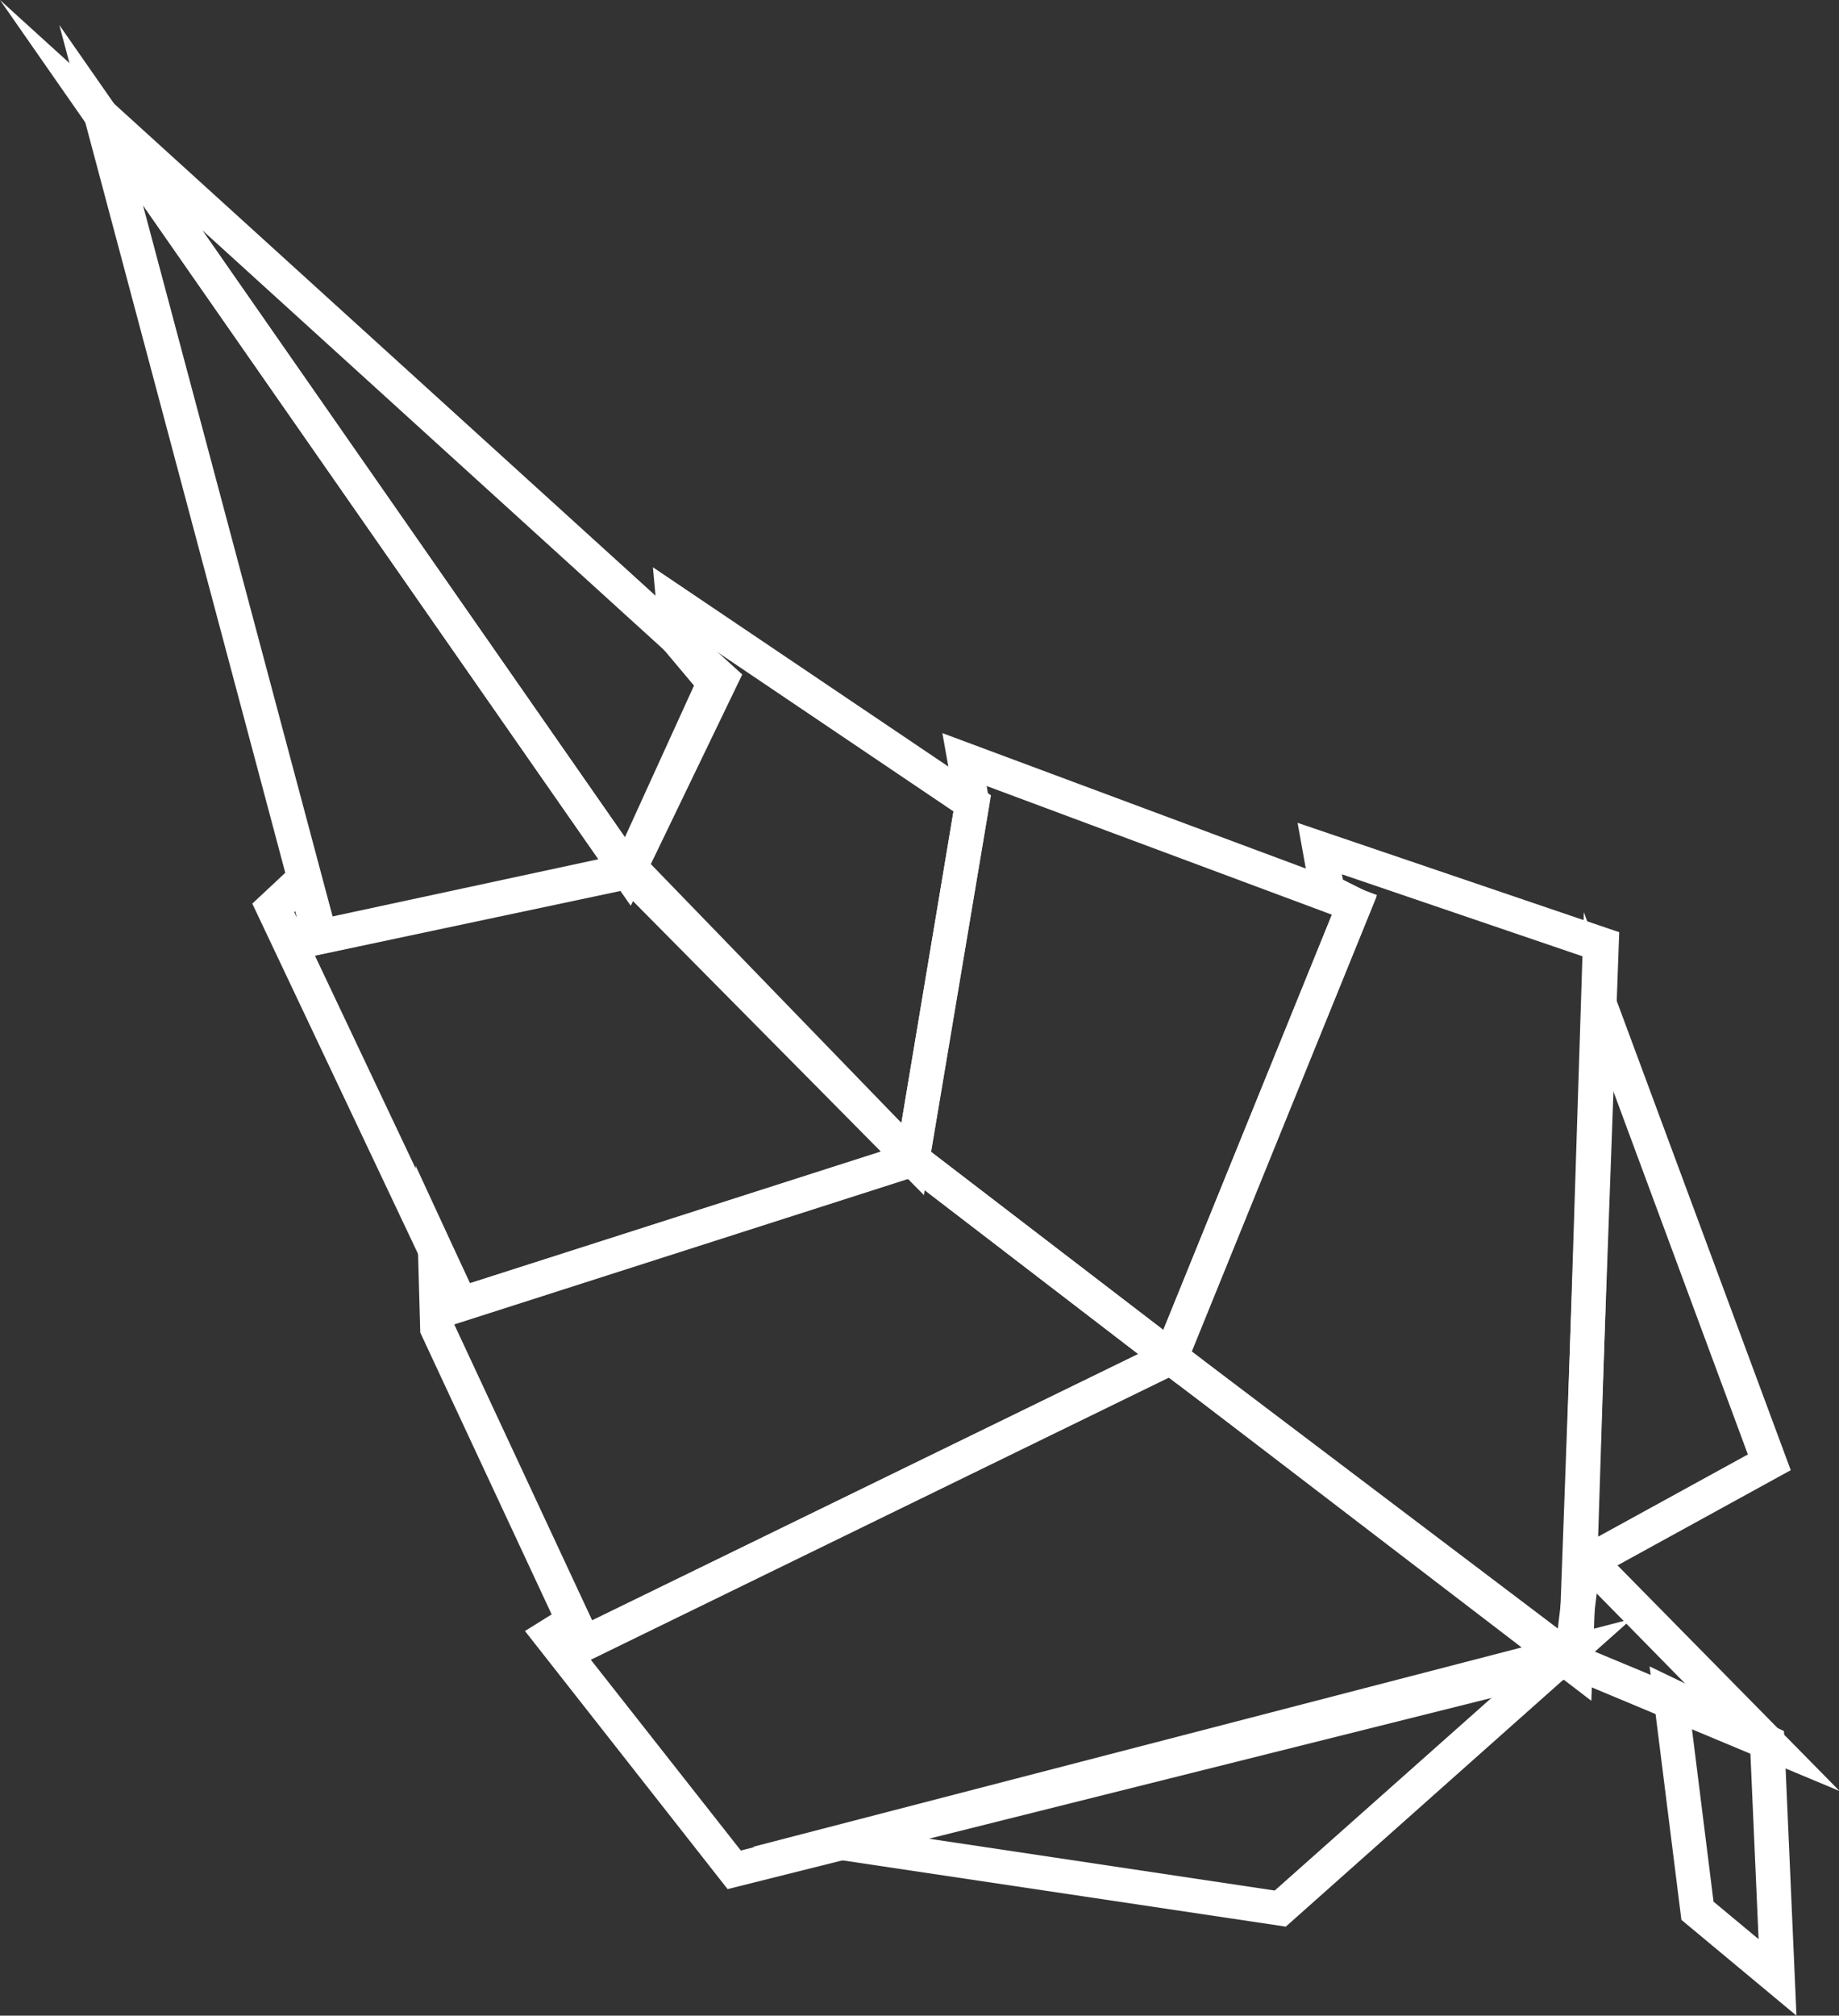 <svg xmlns="http://www.w3.org/2000/svg" id="Capa_2" viewBox="0 0 51.46 56.39"><rect x="0" y="0" width="51.46" height="56.39" fill="#333333" stroke="none"/><defs><style>.cls-1{fill:#fff;stroke-width:0px;}</style></defs><g id="Capa_1-2"><path class="cls-1" d="M35.98,53.9l-14.92-2.23,24.6-6.38-9.68,8.61ZM25.86,51.42l9.81,1.47,6.37-5.66-16.18,4.2Z"></path><path class="cls-1" d="M43.71,44.64l.61-19.12,5.79,15.61-6.39,3.51ZM45.12,30.46l-.4,12.53,4.19-2.3-3.79-10.23Z"></path><path class="cls-1" d="M17.65,25.34L0,0l20.77,18.87-3.12,6.47ZM5.66,6.44l11.84,17,2.09-4.34L5.66,6.44Z"></path><path class="cls-1" d="M8.61,26.77L1.66.7l16.72,24.01-9.77,2.07ZM4,5.74l5.31,19.91,7.46-1.58L4,5.74Z"></path><path class="cls-1" d="M25.86,33.44l-8.86-8.95,2.42-5.31-.95-1.13-.2-2.18,9.46,6.38-1.88,11.2ZM18.15,24.28l7.07,7.15,1.46-8.73-7.04-4.75.9,1.08-2.4,5.26Z"></path><path class="cls-1" d="M12.64,37.07l-5.58-11.79,1.69-1.58.55,1.94,8.55-1.84,8.57,8.85-13.78,4.41ZM8.81,26.73l4.34,9.17,11.51-3.68-7.13-7.36-8.72,1.87ZM8.23,25.51l.08.17-.05-.19-.02.02Z"></path><path class="cls-1" d="M16.12,46.63l-4.36-9.35-.13-4.67,1.52,3.29,12.48-4,8.04,6.16-17.55,8.56ZM12.71,37.05l3.86,8.28,15.28-7.45-6.4-4.91-12.73,4.08h0Z"></path><path class="cls-1" d="M32.97,38.74l-7.95-6.1,1.7-10.17-.35-1.96,12.16,4.53-5.57,13.7ZM26.06,32.23l6.49,4.98,4.72-11.62-9.66-3.6.08.47-1.64,9.76Z"></path><path class="cls-1" d="M44.54,47.59l-12.36-9.46,5.11-12.59-.58-.29-.4-2.23,9,3.06-.78,21.5ZM33.34,37.81l10.3,7.88.69-18.92-6.78-2.31.03.15.94.47-5.17,12.73Z"></path><path class="cls-1" d="M20.36,52.85l-5.67-7.22,1.14-.71.59.49,16.4-8,12.24,9.26-24.7,6.18ZM16.53,46.43l4.2,5.34,22.15-5.54-10.17-7.69-16.17,7.89Z"></path><path class="cls-1" d="M51.46,50.1l-8.01-3.35.51-4.28,7.5,7.62ZM45.98,46.77l1.45.61-2.75-2.8-.19,1.57,1.49.62Z"></path><path class="cls-1" d="M50.27,56.39l-3.22-2.68-.89-7.09,3.76,1.81.35,7.96ZM47.96,53.21l1.25,1.04-.23-5.21-1.65-.79.62,4.96Z"></path></g></svg>